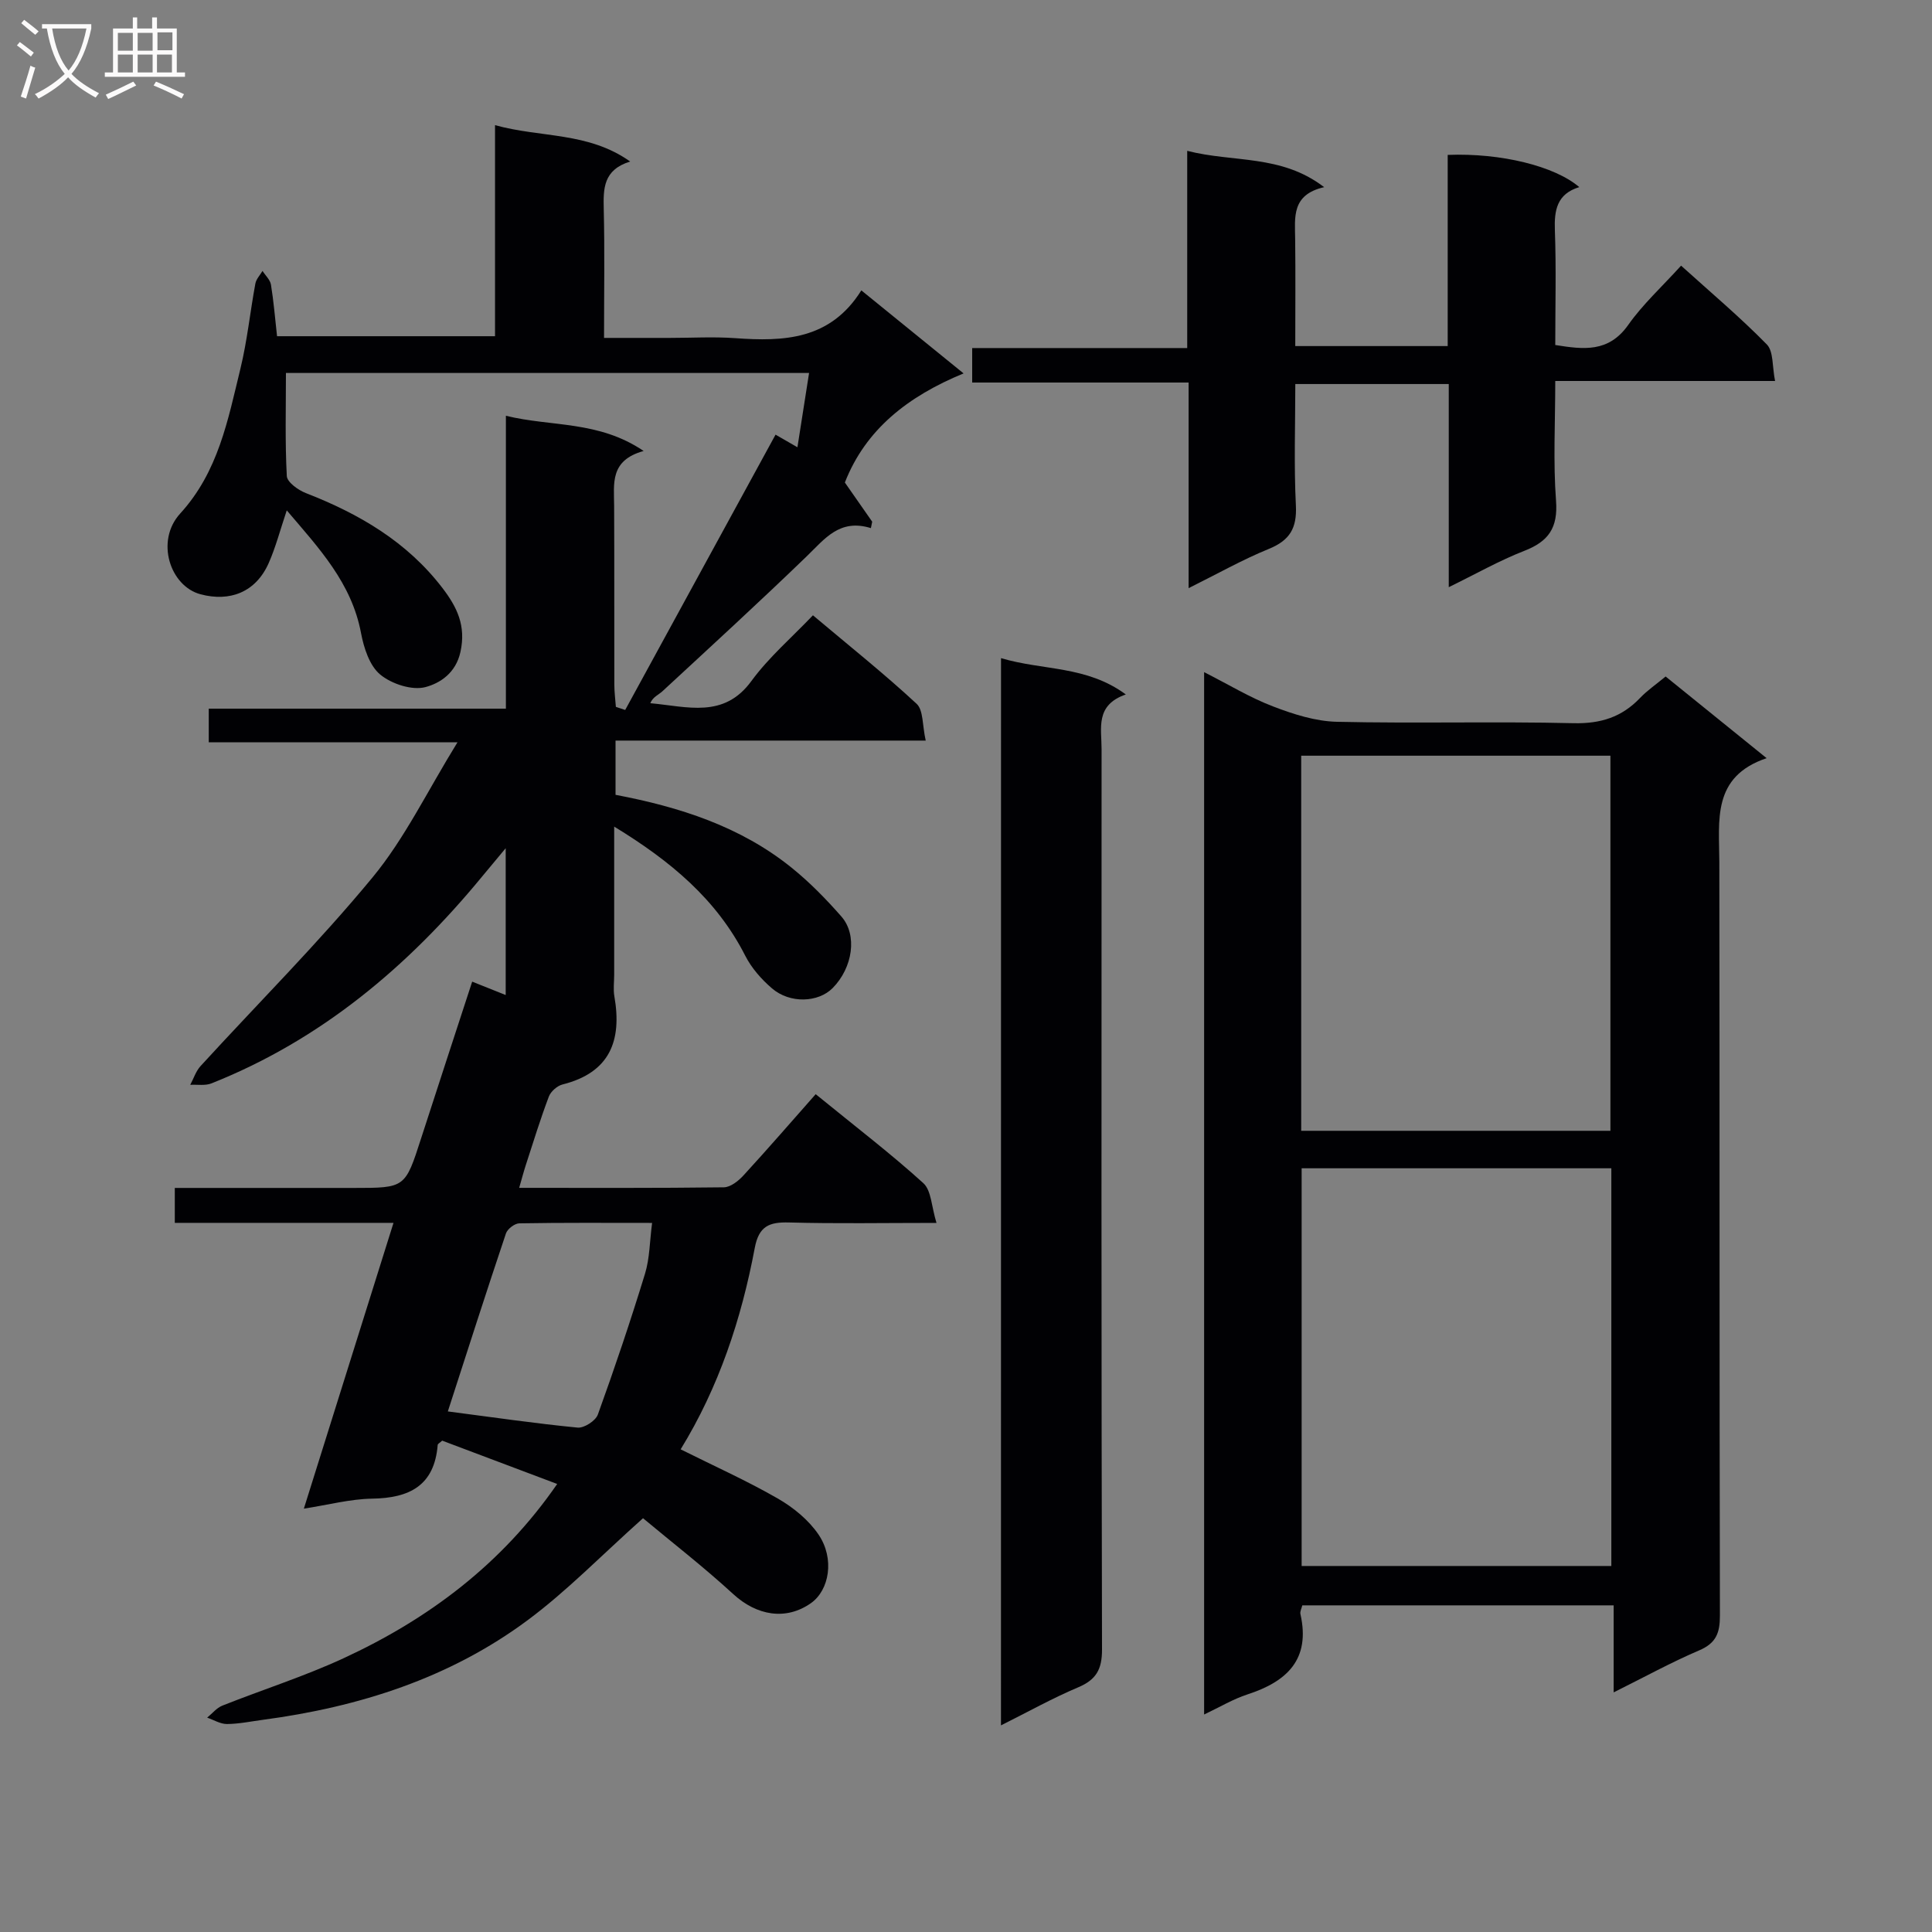 <svg enable-background="new 0 0 400 400" viewBox="0 0 400 400" xmlns="http://www.w3.org/2000/svg"><rect x="0" y="0" width="400" height="400" fill="#808080" stroke="none"/><g fill="#010104"><path d="m133.13 314.33c-8.67 7.75-15.76 15.07-23.83 21.07-16.22 12.07-34.99 18.02-54.88 20.67-2.47.33-4.94.85-7.42.87-1.37.01-2.74-.85-4.11-1.32 1.04-.85 1.96-2.02 3.15-2.49 8.33-3.31 16.93-6.04 25.05-9.79 17.62-8.14 32.8-19.49 44.27-36.1-8.19-3.09-16.07-6.05-23.81-8.97-.48.44-.91.65-.93.89-.68 8.42-5.83 11-13.57 11.12-4.55.07-9.09 1.29-14.14 2.07 6.27-19.98 12.31-39.23 18.56-59.17-15.55 0-30.29 0-45.28 0 0-2.58 0-4.65 0-7.23h37.07c10.64 0 10.62-.01 13.93-10.28 3.46-10.71 6.97-21.39 10.57-32.43 2.48.99 4.54 1.81 6.94 2.77 0-10.03 0-19.59 0-30.4-2.05 2.47-3.47 4.15-4.87 5.85-15.33 18.64-33.35 33.82-56.04 42.84-1.3.52-2.93.22-4.4.3.7-1.3 1.16-2.82 2.13-3.88 11.89-13 24.4-25.48 35.6-39.05 6.69-8.1 11.35-17.87 17.6-27.99-18.02 0-34.57 0-51.5 0 0-2.49 0-4.38 0-6.96h61.52c0-20.42 0-40.18 0-60.64 9.43 2.32 19.15.95 28.52 7.29-7.05 1.95-6.13 6.78-6.11 11.35.06 12.33.01 24.67.04 37 0 1.54.21 3.09.32 4.63.64.21 1.28.43 1.93.64 10.34-18.94 20.69-37.88 31.13-57 1.27.73 2.54 1.46 4.53 2.61.83-5.27 1.6-10.18 2.41-15.38-36.47 0-72.41 0-108.31 0 0 7.2-.2 14.28.18 21.34.07 1.27 2.35 2.91 3.95 3.53 11.03 4.29 20.94 10.07 28.28 19.66 3.02 3.95 4.91 7.8 3.72 13.23-.97 4.42-4.28 6.48-7.22 7.27-2.78.75-7.03-.64-9.39-2.59-2.21-1.83-3.39-5.51-3.97-8.57-1.94-10.38-8.68-17.56-15.38-25.42-1.37 4.07-2.28 7.6-3.73 10.89-2.68 6.07-8.05 8.09-14.12 6.48-6.3-1.67-9.4-11.03-4.22-16.71 7.91-8.66 9.88-19.38 12.47-29.97 1.41-5.78 2.01-11.77 3.1-17.64.17-.94.97-1.76 1.48-2.63.6.95 1.58 1.83 1.75 2.85.56 3.43.84 6.9 1.26 10.67h45.13c0-14.34 0-28.74 0-43.7 9.53 2.65 19.25 1.35 27.98 7.53-5.59 1.73-5.57 5.62-5.47 9.87.21 8.64.06 17.28.06 26.65h13.62c4.5 0 9.02-.27 13.5.05 10.11.73 19.73.37 26.15-9.89 7.11 5.77 13.63 11.07 21.17 17.19-11.5 4.73-20.28 11.58-24.58 22.59 1.83 2.63 3.75 5.37 5.66 8.11-.09.44-.18.89-.27 1.33-6.49-2.01-9.56 2.24-13.27 5.82-9.8 9.47-19.86 18.68-29.87 27.94-.83.77-2 1.18-2.53 2.49 7.71.7 15.22 3.23 20.93-4.59 3.59-4.91 8.33-8.98 12.74-13.61 7.61 6.41 14.77 12.11 21.46 18.32 1.43 1.32 1.17 4.46 1.89 7.62-21.87 0-42.91 0-64.22 0v11.23c13.23 2.51 25.83 6.53 36.43 15.07 3.74 3.01 7.15 6.5 10.32 10.11 3.39 3.85 2.36 10.62-1.8 14.83-2.98 3.01-8.84 3.26-12.56.06-2.18-1.87-4.23-4.2-5.52-6.73-5.94-11.69-15.43-19.61-27.15-26.76v30.66c0 1.5-.22 3.04.04 4.49 1.6 9.16-.91 15.77-10.74 18.24-1.11.28-2.43 1.45-2.83 2.51-1.76 4.66-3.23 9.44-4.77 14.18-.45 1.39-.82 2.82-1.37 4.71 14.44 0 28.41.07 42.38-.11 1.37-.02 2.99-1.3 4.03-2.43 5.06-5.51 9.95-11.16 14.98-16.85 8.53 6.95 15.66 12.4 22.29 18.42 1.66 1.51 1.67 4.83 2.72 8.23-10.99 0-20.78.18-30.55-.09-4.1-.11-6.22.77-7.07 5.25-2.77 14.74-7.45 28.86-15.35 41.72 6.95 3.47 13.73 6.51 20.13 10.19 3.21 1.85 6.38 4.44 8.43 7.47 3.37 4.99 2.22 11.5-1.58 14.18-5.18 3.65-11.23 2.6-16.1-1.88-6.19-5.68-12.84-10.83-18.67-15.7zm-40.41-22.11c9.45 1.23 18.14 2.5 26.87 3.35 1.34.13 3.73-1.41 4.19-2.7 3.48-9.63 6.76-19.35 9.76-29.15.98-3.2.97-6.71 1.47-10.53-9.58 0-18.54-.07-27.5.09-.96.02-2.45 1.16-2.76 2.09-4.11 12.23-8.04 24.51-12.03 36.85z"/><path d="m249.3 139.16c5.07 2.57 9.49 5.27 14.25 7.09 4.22 1.62 8.8 3.09 13.25 3.19 16.32.37 32.66-.1 48.98.29 5.61.13 9.99-1.25 13.78-5.23 1.48-1.55 3.3-2.79 5.29-4.44 6.72 5.43 13.42 10.85 20.91 16.91-11.39 3.84-9.81 12.91-9.79 21.54.08 51.99 0 103.98.12 155.97.01 3.62-.8 5.73-4.31 7.22-5.78 2.47-11.32 5.52-17.69 8.69 0-6.29 0-11.97 0-18.02-21.81 0-43.02 0-64.46 0-.13.58-.51 1.25-.39 1.81 2.12 9.38-2.78 13.97-10.97 16.63-2.96.96-5.69 2.61-8.97 4.16 0-71.88 0-143.39 0-215.81zm84.31 185.06c0-27.61 0-54.84 0-82.34-21.53 0-42.85 0-64.12 0v82.34zm-64.21-167.76v77.66h64.02c0-26.18 0-51.89 0-77.66-21.49 0-42.56 0-64.02 0z"/><path d="m299.95 121.57c0-14.43 0-28.03 0-42.06-10.59 0-20.8 0-31.77 0 0 8.31-.3 16.75.12 25.16.23 4.68-1.26 7.2-5.59 8.97-5.49 2.24-10.68 5.18-16.62 8.13 0-14.51 0-28.26 0-42.57-15.1 0-29.82 0-44.81 0 0-2.62 0-4.68 0-7.14h44.52c0-13.6 0-26.83 0-40.83 9.6 2.46 19.46.69 28.35 7.52-6.8 1.55-6.05 6.26-6 10.78.09 7.28.02 14.57.02 22.12h31.56c0-13.2 0-26.42 0-39.58 11.03-.43 22.17 2.32 27.24 6.67-4.61 1.4-5.21 4.75-5.05 8.97.29 7.81.08 15.63.08 23.72 5.84.93 11.03 1.61 15.1-4.15 3.03-4.3 7.01-7.93 10.95-12.28 6.12 5.53 12.21 10.66 17.75 16.31 1.41 1.44 1.1 4.57 1.71 7.57-15.4 0-30.12 0-45.51 0 0 8.63-.45 16.76.16 24.81.42 5.59-1.55 8.4-6.55 10.35-5.17 2.01-10.03 4.78-15.66 7.53z"/><path d="m207.25 136.26c8.79 2.61 17.66 1.51 25.84 7.52-6.4 2.21-5.01 7.03-5.02 11.32-.02 62.14-.06 124.28.09 186.42.01 4.11-1.21 6.25-4.95 7.83-5.31 2.24-10.38 5.08-15.97 7.87.01-73.84.01-147.03.01-220.96z"/></g><path d="m6.4 11.7c-1-.8-1.9-1.6-2.9-2.3l.6-.7c.9.7 1.9 1.4 2.9 2.2zm-2.1 8.3c.7-2.1 1.4-4.2 2-6.4.2.1.6.3 1 .4-.7 2.3-1.3 4.4-1.9 6.4zm3-12.8c-1.1-.9-2.1-1.7-2.9-2.4l.6-.7c1 .8 2 1.5 3 2.4zm1.4-1.3v-.9h10.2v.9c-.9 4.2-2.3 7.3-4.1 9.4 1.3 1.4 3.2 2.7 5.7 4-.2.2-.4.5-.7.9-2.5-1.4-4.4-2.7-5.7-4.2-1.4 1.5-3.5 3-6.1 4.4 0 0 0 0-.1-.1-.3-.4-.5-.7-.7-.8 2.7-1.3 4.7-2.8 6.2-4.2-1.8-2.2-3-5.3-3.7-9.4zm9.2 0h-7.1c.6 3.8 1.7 6.7 3.4 8.7 1.7-2 2.9-4.8 3.7-8.7z" fill="#fbfafa"/><path d="m31.6 3.6h.9v2.3h4.1v9.1h1.7v.9h-16.6v-.9h1.7v-9.1h4.1v-2.3h.9v2.3h3.1v-2.3zm-4 13.3.6.8c-1.9.9-3.8 1.9-5.8 2.8-.2-.3-.3-.6-.5-.9 2-.9 3.9-1.8 5.7-2.7zm-3.2-10.1v3.7h3.1v-3.7zm0 4.5v3.7h3.1v-3.7zm4.1-4.5v3.7h3.1v-3.7zm0 4.5v3.7h3.1v-3.7zm9.1 9.1c-2.1-1.1-4.1-2-5.8-2.7l.5-.8c2.2.9 4.1 1.8 5.8 2.6zm-1.9-13.7h-3.1v3.7h3.1v-3.6zm-3.2 4.6v3.7h3.1v-3.7z" fill="#fbfafa"/></svg>